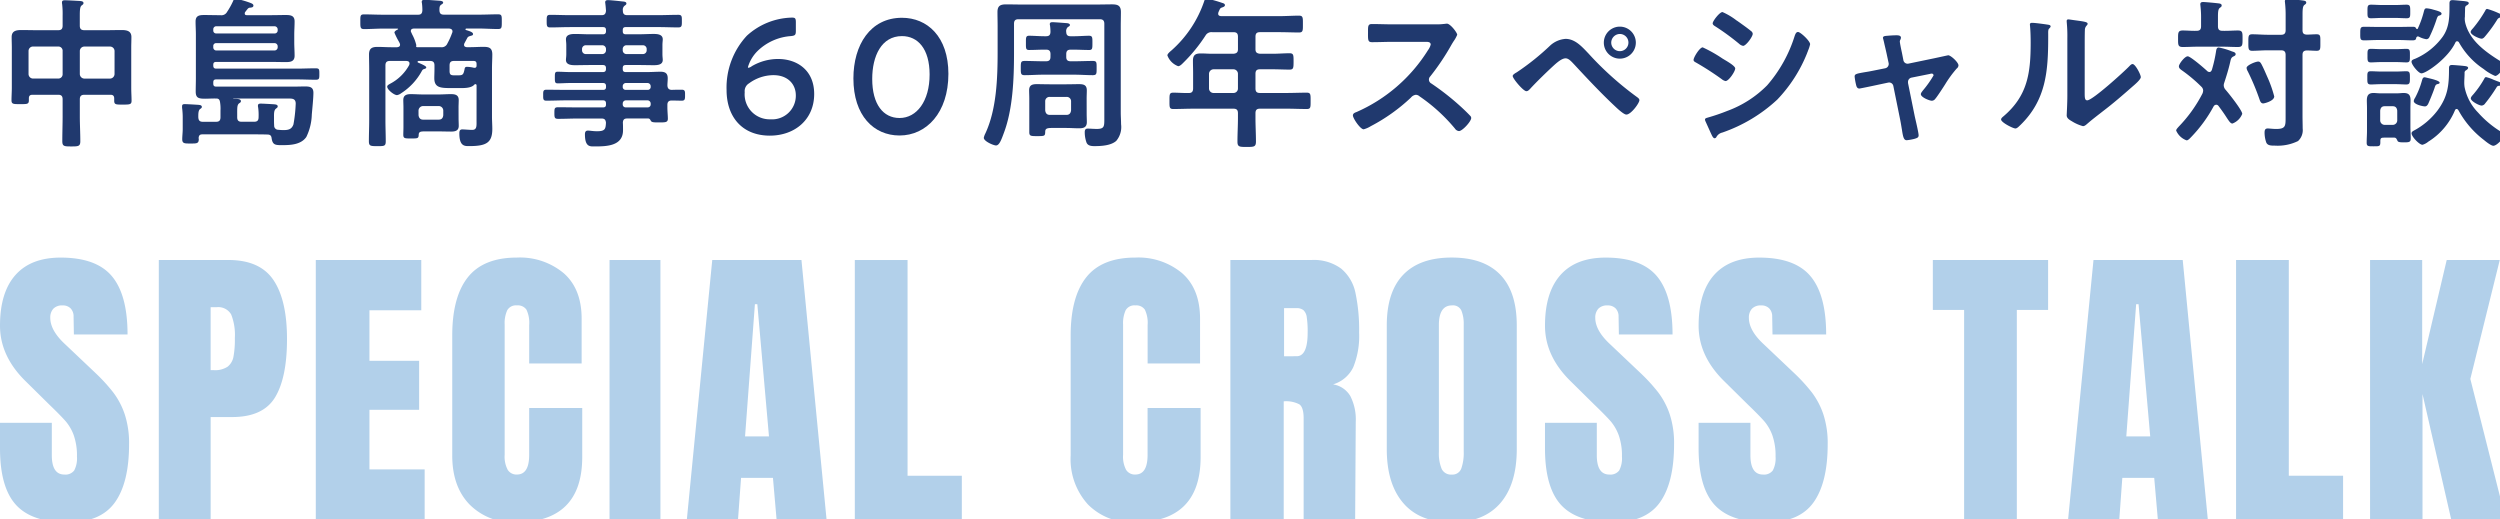 <svg xmlns="http://www.w3.org/2000/svg" xmlns:xlink="http://www.w3.org/1999/xlink" width="414" height="86" viewBox="0 0 414 86"><defs><clipPath id="a"><rect width="414" height="86" transform="translate(0 0.252)" fill="none"/></clipPath></defs><g transform="translate(0 -0.252)" clip-path="url(#a)"><path d="M2.638,61.275Q0,58.37,0,51.905V47.694H8.58v5.363q0,3.206,2.082,3.207a1.818,1.818,0,0,0,1.625-.675,4.257,4.257,0,0,0,.458-2.281,10.215,10.215,0,0,0-.509-3.483,7.658,7.658,0,0,0-1.293-2.306q-.789-.924-2.82-2.88L4.366,40.93Q0,36.72,0,31.61q0-5.51,2.563-8.393t7.489-2.88q5.891,0,8.479,3.083t2.591,9.644H12.235l-.051-2.956a1.862,1.862,0,0,0-.483-1.352,1.779,1.779,0,0,0-1.345-.5,1.983,1.983,0,0,0-1.524.549,2.141,2.141,0,0,0-.507,1.5q0,2.1,2.437,4.359l5.078,4.811a28.852,28.852,0,0,1,2.946,3.232,12.692,12.692,0,0,1,1.879,3.608,15.343,15.343,0,0,1,.71,4.935q0,6.364-2.362,9.646T11.22,64.183q-5.942,0-8.582-2.907" transform="translate(0 22.573)" fill="#b2d0ea"/><path d="M12.3,20.526H23.83q5.227,0,7.464,3.334t2.234,9.746q0,6.415-1.982,9.672t-7.109,3.256H20.884V63.57H12.3Zm9.088,18.24A3.746,3.746,0,0,0,23.7,38.19a2.723,2.723,0,0,0,.964-1.654,15.663,15.663,0,0,0,.229-3.083,9.207,9.207,0,0,0-.609-3.908,2.465,2.465,0,0,0-2.437-1.2h-.964V38.766Z" transform="translate(13.999 22.782)" fill="#b2d0ea"/><path d="M24.461,63.569V20.527H41.928v8.317H33.346v8.368h8.227v8.117H33.346V55.2h9.142v8.368Z" transform="translate(27.835 22.784)" fill="#b2d0ea"/><path d="M37.9,61.226q-2.87-2.959-2.869-8.119V33.265q0-6.415,2.589-9.672t8.124-3.258a11.3,11.3,0,0,1,7.769,2.606q2.944,2.608,2.946,7.518v7.416H47.773V31.51a5.03,5.03,0,0,0-.458-2.555,1.728,1.728,0,0,0-1.574-.7,1.653,1.653,0,0,0-1.6.8,5.08,5.08,0,0,0-.43,2.355V53.006a4.642,4.642,0,0,0,.507,2.481,1.7,1.7,0,0,0,1.522.776q2.033,0,2.031-3.258V45.241h8.785v8.117q0,10.824-11.019,10.824A10.154,10.154,0,0,1,37.9,61.226" transform="translate(39.861 22.571)" fill="#b2d0ea"/><rect width="8.428" height="43.042" transform="translate(100.939 43.31)" fill="#b2d0ea"/><path d="M53.2,63.571l4.214-43.044H72.186l4.163,43.044H68.073l-.607-6.965H62.183l-.507,6.965Zm9.646-13.83h3.962l-1.931-21.9h-.4Z" transform="translate(60.535 22.783)" fill="#b2d0ea"/><path d="M66.212,63.569V20.527h8.734V56.252h8.988v7.317Z" transform="translate(75.345 22.784)" fill="#b2d0ea"/><path d="M85.8,61.226a11.174,11.174,0,0,1-2.869-8.119V33.265q0-6.415,2.591-9.672t8.122-3.258a11.3,11.3,0,0,1,7.771,2.606q2.941,2.608,2.944,7.518v7.416H95.676V31.51a5.025,5.025,0,0,0-.46-2.555,1.728,1.728,0,0,0-1.574-.7,1.653,1.653,0,0,0-1.6.8,5.111,5.111,0,0,0-.428,2.355V53.006a4.644,4.644,0,0,0,.5,2.481,1.7,1.7,0,0,0,1.522.776q2.036,0,2.033-3.258V45.241h8.783v8.117q0,10.824-11.019,10.824A10.154,10.154,0,0,1,85.8,61.226" transform="translate(94.37 22.571)" fill="#b2d0ea"/><path d="M95.3,20.527h13.4a7.648,7.648,0,0,1,4.951,1.428,7.077,7.077,0,0,1,2.36,4.007,29.467,29.467,0,0,1,.609,6.589,13.751,13.751,0,0,1-.964,5.714,5.4,5.4,0,0,1-3.352,2.857,4.044,4.044,0,0,1,2.869,1.954,8.486,8.486,0,0,1,.889,4.209l-.1,16.286h-8.53V46.734q0-1.8-.71-2.306a4.788,4.788,0,0,0-2.589-.5V63.571H95.3Zm10.968,15.934q1.828,0,1.828-3.91A15.857,15.857,0,0,0,107.948,30a1.887,1.887,0,0,0-.56-1.177,1.806,1.806,0,0,0-1.165-.327h-2.033v7.967Z" transform="translate(108.451 22.783)" fill="#b2d0ea"/><path d="M110.158,61q-2.745-3.181-2.741-8.946V31.563q0-5.564,2.741-8.4t8.022-2.831q5.282,0,8.022,2.831t2.741,8.4V52.054q0,5.814-2.741,8.969t-8.022,3.161q-5.285,0-8.022-3.184m9.6-5.737a7.8,7.8,0,0,0,.4-2.806V31.411a5.867,5.867,0,0,0-.378-2.281,1.521,1.521,0,0,0-1.55-.876q-2.184,0-2.185,3.256v21a6.733,6.733,0,0,0,.455,2.806,1.7,1.7,0,0,0,1.678.954,1.55,1.55,0,0,0,1.576-1" transform="translate(122.234 22.571)" fill="#b2d0ea"/><path d="M122.309,61.275q-2.639-2.905-2.638-9.37V47.694h8.58v5.363q0,3.206,2.082,3.207a1.818,1.818,0,0,0,1.625-.675,4.257,4.257,0,0,0,.458-2.281,10.215,10.215,0,0,0-.509-3.483,7.659,7.659,0,0,0-1.293-2.306q-.789-.924-2.82-2.88l-3.756-3.709q-4.368-4.209-4.366-9.319,0-5.51,2.563-8.393t7.489-2.88q5.891,0,8.479,3.083t2.591,9.644h-8.887l-.051-2.956a1.862,1.862,0,0,0-.483-1.352,1.779,1.779,0,0,0-1.345-.5,1.983,1.983,0,0,0-1.524.549,2.141,2.141,0,0,0-.507,1.5q0,2.1,2.437,4.359l5.078,4.811a28.849,28.849,0,0,1,2.946,3.232,12.692,12.692,0,0,1,1.879,3.608,15.343,15.343,0,0,1,.71,4.935q0,6.364-2.362,9.646t-7.793,3.283q-5.942,0-8.582-2.907" transform="translate(136.179 22.573)" fill="#b2d0ea"/><path d="M134.208,61.275q-2.639-2.905-2.638-9.37V47.694h8.58v5.363q0,3.206,2.082,3.207a1.818,1.818,0,0,0,1.625-.675,4.257,4.257,0,0,0,.458-2.281,10.215,10.215,0,0,0-.509-3.483,7.659,7.659,0,0,0-1.293-2.306q-.789-.924-2.82-2.88l-3.756-3.709q-4.368-4.209-4.366-9.319,0-5.51,2.563-8.393t7.489-2.88q5.891,0,8.479,3.083t2.591,9.644h-8.887l-.051-2.956a1.862,1.862,0,0,0-.483-1.352,1.779,1.779,0,0,0-1.345-.5,1.983,1.983,0,0,0-1.524.549,2.141,2.141,0,0,0-.507,1.5q0,2.1,2.437,4.359l5.078,4.811a28.852,28.852,0,0,1,2.946,3.232,12.691,12.691,0,0,1,1.879,3.608,15.342,15.342,0,0,1,.71,4.935q0,6.364-2.362,9.646t-7.793,3.283q-5.942,0-8.582-2.907" transform="translate(149.719 22.573)" fill="#b2d0ea"/><path d="M154.893,63.569V28.794h-5.18V20.527H168.8v8.267h-5.178V63.569Z" transform="translate(170.365 22.784)" fill="#b2d0ea"/><path d="M160.186,63.571,164.4,20.527h14.775l4.163,43.044h-8.276l-.607-6.965h-5.283l-.507,6.965Zm9.646-13.83h3.962l-1.931-21.9h-.4Z" transform="translate(182.283 22.783)" fill="#b2d0ea"/><path d="M173.2,63.569V20.527h8.734V56.252h8.988v7.317Z" transform="translate(197.093 22.784)" fill="#b2d0ea"/><path d="M183.579,63.569V20.527h8.631V37.765l4.062-17.238h8.785l-4.872,19.692,5.888,23.35h-9.037l-4.772-20.846V63.569Z" transform="translate(208.903 22.784)" fill="#b2d0ea"/><path d="M12.949,15.79c-.5,0-.744.217-.744.76v2.787c0,1.382.081,2.764.081,4.144,0,.84-.323.865-1.492.865-1.2,0-1.49-.025-1.49-.892,0-1.352.053-2.734.053-4.116V16.55c0-.542-.214-.76-.718-.76H4.378c-.479,0-.611.217-.611.625v.3c0,.65-.321.622-1.439.622-1.065,0-1.437.027-1.437-.622,0-.677.053-1.382.053-2.085V7.967c0-.57-.028-1.137-.028-1.734,0-1.055.8-1.163,1.653-1.163.8,0,1.623.025,2.422.025H8.639c.5,0,.718-.215.718-.757V2.686A14.2,14.2,0,0,0,9.276.763.866.866,0,0,1,9.25.493c0-.325.239-.352.5-.352.5,0,1.811.082,2.369.11.242.025.693.025.693.352,0,.188-.133.268-.319.405-.267.215-.293.84-.293,1.677V4.338c0,.542.239.757.744.757h3.726c.8,0,1.6-.025,2.4-.025.853,0,1.678.108,1.678,1.163,0,.6-.028,1.165-.028,1.734V14.68c0,.7.053,1.409.053,2.112,0,.622-.346.622-1.439.622s-1.435.027-1.435-.622v-.378c0-.435-.188-.625-.616-.625ZM9.357,8.562A.7.7,0,0,0,8.639,7.8H4.459a.735.735,0,0,0-.746.757v3.791a.752.752,0,0,0,.746.757h4.18a.713.713,0,0,0,.718-.757Zm8.6,0a.749.749,0,0,0-.746-.757H12.949a.75.75,0,0,0-.744.757v3.791a.768.768,0,0,0,.744.757h4.259a.767.767,0,0,0,.746-.757Z" transform="translate(1.014 0.157)" fill="#20396e"/><path d="M19.826,16.557c-.639-.027-1.278.025-1.918.025-1.092,0-1.546-.135-1.546-1.19,0-.732.028-1.435.028-2.167V6c0-.73-.051-1.462-.051-2.194,0-1,.639-1.082,1.462-1.082.8,0,1.6.027,2.394.027h.267a1.05,1.05,0,0,0,1.092-.542,12.5,12.5,0,0,0,.983-1.76c.135-.3.135-.433.4-.433a15.585,15.585,0,0,1,2.42.677c.186.08.56.19.56.46,0,.3-.293.325-.5.35a.54.54,0,0,0-.481.245c-.133.135-.239.325-.372.46a.471.471,0,0,0-.081.272c0,.215.162.27.346.27h4.047c.8,0,1.6-.027,2.394-.027s1.467.082,1.467,1.057c0,.73-.056,1.49-.056,2.22V7.242c0,.732.056,1.49.056,2.22,0,.975-.695,1.057-1.467,1.057-.8,0-1.595-.027-2.394-.027H19.771c-.372,0-.5.135-.5.487v.108c0,.352.133.515.5.515H33.135c1.013,0,2.025-.053,3.062-.053.639,0,.639.162.639.947,0,.73,0,.947-.611.947-1.039,0-2.076-.055-3.089-.055H19.771c-.372,0-.5.135-.5.515v.162c0,.38.133.515.5.515H32.658c.611,0,1.2-.027,1.807-.027.8,0,1.388.108,1.388,1.057,0,.865-.188,2.68-.267,3.6a9.028,9.028,0,0,1-.906,3.709c-.9,1.3-2.66,1.355-4.071,1.355-1.092,0-1.518-.055-1.68-1.165-.051-.46-.291-.595-.716-.595-.853-.027-1.678-.027-2.529-.027H17.455c-.425,0-.584.19-.611.622,0,.055.028.108.028.162,0,.757-.374.732-1.385.732-.93,0-1.355.025-1.355-.7,0-.542.079-1.11.079-1.679v-1.84a12.364,12.364,0,0,0-.107-1.707v-.243c0-.325.212-.352.453-.352.425,0,1.7.08,2.181.11.214.025.639.025.639.35,0,.162-.133.245-.293.352-.319.243-.293.92-.293,1.355.026.54.239.757.746.757h2.183c.532,0,.744-.217.744-.757V18.559a6.468,6.468,0,0,0-.079-1.435c-.053-.325-.188-.568-.558-.568m9.61-10.777a.493.493,0,0,0,.5-.513V5.1a.529.529,0,0,0-.5-.515H19.771a.494.494,0,0,0-.5.515v.162a.466.466,0,0,0,.5.513Zm-9.666,1.6a.465.465,0,0,0-.5.513v.19a.5.5,0,0,0,.5.515h9.666a.53.53,0,0,0,.5-.515v-.19a.527.527,0,0,0-.5-.513ZM26.028,20.4c.532,0,.746-.217.746-.757a8.793,8.793,0,0,0-.079-1.652.737.737,0,0,1-.028-.245c0-.325.239-.35.477-.35.374,0,1.732.08,2.157.108.214.027.639.027.639.35,0,.19-.133.245-.293.38-.346.272-.319.84-.319,1.464v.378c0,.3,0,.595.026.92a.67.67,0,0,0,.693.732,7.784,7.784,0,0,0,.825.053c.8,0,1.383-.108,1.676-.947a24.161,24.161,0,0,0,.374-3.437c0-.76-.479-.84-1.039-.84H22.621c-.026,0-.053,0-.026.053h.267c.477,0,.983.027.983.38,0,.19-.133.245-.321.38-.319.27-.293.785-.293,1.895v.38c0,.54.214.757.746.757Z" transform="translate(16.048 0.015)" fill="#20396e"/><path d="M47.158,14.29c0-.11-.053-.217-.186-.217a.229.229,0,0,0-.184.082c-.534.622-1.839.568-2.583.568H43.166c-1.916,0-3.008,0-3.008-1.65,0-.462.028-.949.028-1.437v-.65c0-.542-.214-.757-.748-.757h-1.89c-.079.027-.158.055-.158.135a.126.126,0,0,0,.079.135c.239.11,1.358.542,1.358.785,0,.165-.186.245-.319.272-.239.08-.293.108-.451.405a10.078,10.078,0,0,1-3.408,3.629,1.5,1.5,0,0,1-.667.3c-.479,0-1.623-.892-1.623-1.407,0-.217.265-.352.5-.487a7.59,7.59,0,0,0,3.143-3.087.912.912,0,0,0,.051-.243c0-.327-.214-.407-.5-.435H32.81c-.532,0-.744.215-.744.757v9.1c0,1.137.051,2.3.051,3.439,0,.812-.237.812-1.383.812-1.172,0-1.409-.027-1.409-.84,0-1.137.051-2.274.051-3.412v-8.61c0-.757-.028-1.542-.028-2.3,0-1.028.481-1.272,1.411-1.272.746,0,1.518.055,2.264.055h.986c.079-.027.479-.027.479-.407a.678.678,0,0,0-.053-.243,3.812,3.812,0,0,0-.212-.405,11.977,11.977,0,0,1-.667-1.355c0-.27.372-.433.558-.542a.056.056,0,0,0,.053-.055c0-.053-.053-.053-.079-.08h-2.4c-1.065,0-2.1.08-3.141.08-.639,0-.639-.268-.639-1.217s-.026-1.217.614-1.217c1.065,0,2.1.055,3.166.055h5.777c.507,0,.691-.217.718-.732A9.327,9.327,0,0,0,38.108.643.58.58,0,0,1,38.08.426c0-.3.293-.323.507-.323.425,0,2.076.135,2.529.162.186.025.507.08.507.3,0,.162-.135.215-.321.35-.293.19-.293.487-.293.949.028.515.242.7.746.7h5.8c1.065,0,2.1-.055,3.166-.055.639,0,.614.27.614,1.217,0,1,0,1.217-.637,1.217-1.041,0-2.106-.08-3.143-.08h-2.1c-.081.027-.135.055-.135.135,0,.055.053.082.079.11.614.188,1.174.352,1.174.675,0,.217-.214.245-.425.3-.242.08-.4.108-.534.352l-.479.892a.63.63,0,0,0-.051.245c0,.27.212.35.451.378h.5c.772,0,1.546-.055,2.29-.055.96,0,1.439.217,1.439,1.272,0,.76-.053,1.517-.053,2.277v8.041c0,.65.053,1.327.053,2,0,2.274-.986,2.844-3.78,2.844-.718,0-1.678.108-1.678-2.085,0-.38.053-.677.479-.677.374,0,1.172.08,1.65.08.8,0,.718-.7.718-1.515Zm-2.98,5.469c0,.405.028.812.028,1.22,0,.81-.588.947-1.251.947-.695,0-1.36-.027-2.05-.027H38.561c-.614,0-.986.027-.986.568-.028.6-.158.6-1.3.6-.983,0-1.251,0-1.251-.622,0-.407.026-.812.026-1.247V17.917c0-.405-.026-.81-.026-1.217,0-.812.558-.975,1.251-.975.665,0,1.358.055,2.05.055H40.9c.663,0,1.33-.055,2.023-.055s1.278.135,1.278.975c0,.407-.028.812-.028,1.217ZM43.166,5.327c0-.325-.267-.433-.534-.46H36.725c-.242.027-.453.11-.453.407a.428.428,0,0,0,.081.243c.024.082.079.162.13.3A7.352,7.352,0,0,1,37.176,7.6v.082a.251.251,0,0,0-.026.135c0,.08.053.108.133.135h3.968a1,1,0,0,0,1.065-.595,11.845,11.845,0,0,0,.8-1.787.451.451,0,0,0,.053-.245M37.548,19.219c.056.458.3.73.746.73H40.9c.477,0,.691-.272.744-.73v-.76A.75.75,0,0,0,40.9,17.7h-2.61a.77.77,0,0,0-.746.757Zm9.291-7.853c.214,0,.319-.135.319-.352v-.27c0-.352-.133-.515-.5-.515H43.431c-.532,0-.744.215-.744.757v.895c0,.595.186.73.744.73h.691c.748,0,.853-.108,1.041-.975.051-.3.107-.433.425-.433a5.476,5.476,0,0,1,1.144.162Z" transform="translate(31.762 0.115)" fill="#20396e"/><path d="M63.339,14.993c.586-.027,1.144-.027,1.7-.027s.532.325.532.892c0,.622,0,.922-.532.922-.56,0-1.118-.027-1.676-.027-.507,0-.718.243-.718.73v.352c0,.7.079,1.407.079,1.922,0,.65-.428.622-1.546.622-.8,0-1.172,0-1.3-.323-.109-.19-.188-.327-.428-.327H55.991c-.5,0-.693.19-.718.7.026.27.026.975.026,1.245,0,2.627-2.741,2.682-4.684,2.682-.744,0-1.623.135-1.623-2,0-.378.107-.622.5-.622.346,0,.853.108,1.49.108,1.332,0,1.439-.352,1.492-1.407-.053-.515-.242-.7-.746-.7H47.82c-1.065,0-2.157.055-3.248.055-.614,0-.639-.215-.639-.975s.026-.947.639-.947c1.09,0,2.183.027,3.248.027h4.152c.346,0,.507-.135.507-.487V17.24c0-.352-.16-.515-.507-.515H45.984c-1.12,0-2.264.055-3.408.055-.532,0-.5-.352-.5-.922s-.028-.892.532-.892c1.116,0,2.26.027,3.38.027h5.988c.346,0,.507-.135.507-.487v-.135c0-.352-.16-.515-.507-.515H46.488c-.665,0-1.33.055-2,.055-.479,0-.479-.245-.479-.975,0-.7,0-.949.453-.949.665,0,1.358.055,2.022.055h5.484c.346,0,.507-.162.507-.515v-.135c0-.352-.16-.515-.507-.515H49.761c-.8,0-1.595.027-2.395.027-.611,0-1.518-.055-1.518-.867,0-.27.056-.515.056-.975V7.6c0-.46-.056-.7-.056-.975,0-.84.906-.892,1.518-.892.8,0,1.6.053,2.395.053h2.211c.346,0,.507-.16.507-.513V5.11c0-.38-.16-.515-.507-.515h-5.43c-1.09,0-2.183.055-3.3.055-.586,0-.586-.3-.586-1.057s0-1.028.586-1.028c1.092,0,2.211.053,3.3.053h5.191c.5,0,.693-.19.746-.73-.028-.38-.053-.76-.107-1.137,0-.082-.028-.19-.028-.245,0-.325.214-.378.481-.378.344,0,1.89.16,2.315.215.267.027.718.027.718.352,0,.162-.135.245-.321.38a.854.854,0,0,0-.265.785c0,.54.214.757.718.757h5.165c1.118,0,2.211-.053,3.3-.053.614,0,.588.3.588,1.028s.026,1.057-.588,1.057c-1.088,0-2.208-.055-3.3-.055h-5.4c-.344,0-.5.135-.5.515v.162c0,.352.133.513.5.513h2.211c.8,0,1.595-.053,2.394-.053.611,0,1.518.053,1.518.892,0,.272-.053.515-.053.975V9.062c0,.46.053.7.053.975,0,.812-.879.867-1.49.867-.8,0-1.6-.027-2.422-.027H55.752c-.344,0-.5.135-.5.515v.135c0,.352.133.515.5.515h3.594c.72,0,1.439-.055,2.155-.055.774,0,1.2.245,1.2,1.084,0,.405-.051.81-.051,1.19.024.487.237.7.691.732M49.15,7.6a.622.622,0,0,0-.639.65v.165a.62.62,0,0,0,.639.648h2.69a.619.619,0,0,0,.639-.648V8.25a.621.621,0,0,0-.639-.65Zm6.1.814a.618.618,0,0,0,.637.648h2.69a.62.62,0,0,0,.639-.648V8.25a.622.622,0,0,0-.639-.65h-2.69a.62.62,0,0,0-.637.65Zm0,6.064a.478.478,0,0,0,.5.515h3.62a.481.481,0,0,0,.509-.515v-.108a.528.528,0,0,0-.509-.515h-3.62a.524.524,0,0,0-.5.515Zm.5,2.247a.527.527,0,0,0-.5.515v.135a.478.478,0,0,0,.5.515h3.62a.481.481,0,0,0,.509-.515V17.24a.531.531,0,0,0-.509-.515Z" transform="translate(47.874 0.144)" fill="#20396e"/><path d="M60.509,9.517A8.607,8.607,0,0,1,64.8,8.352c3.139,0,5.988,1.84,5.988,5.794,0,4.251-3.222,6.9-7.35,6.9-4.547,0-7.158-3.085-7.158-7.553a12.613,12.613,0,0,1,3.354-8.988A11.418,11.418,0,0,1,67.113,1.5c.53,0,.639.135.639.76V3.668c0,.7-.109.812-.8.892A8.791,8.791,0,0,0,61.362,7.08,6.23,6.23,0,0,0,59.816,9.7a.1.1,0,0,0,.111.11,1.44,1.44,0,0,0,.582-.3M60,12.386a1.5,1.5,0,0,0-.716,1.462,4.139,4.139,0,0,0,4.282,4.494,3.918,3.918,0,0,0,4.182-3.952c0-1.9-1.36-3.359-3.7-3.359A6.86,6.86,0,0,0,60,12.386" transform="translate(64.041 1.667)" fill="#20396e"/><path d="M81.834,10.8c0,6.444-3.645,10.208-8.092,10.208-4.259,0-7.639-3.277-7.639-9.45,0-5.549,2.8-10.043,8.041-10.043,4.18,0,7.69,3.112,7.69,9.286m-12.616.84c0,4.224,1.836,6.471,4.524,6.471,2.85,0,4.979-2.789,4.979-7.2,0-4.251-1.943-6.363-4.577-6.363-3.382,0-4.926,3.275-4.926,7.093" transform="translate(75.221 1.682)" fill="#20396e"/><path d="M81.207,8.53c0,4.2-.186,9.258-1.676,13.212-.4,1.082-.746,2.085-1.306,2.085-.4,0-2.022-.677-2.022-1.272a2.691,2.691,0,0,1,.265-.73c1.864-4.009,2.025-9.18,2.025-13.567V4.116c0-.785-.026-1.6-.026-2.382,0-1.057.5-1.272,1.462-1.272.774,0,1.546.025,2.315.025H95.129c.744,0,1.518-.025,2.29-.025.958,0,1.49.188,1.49,1.272,0,.785-.026,1.57-.026,2.382V18.358c0,.65.053,1.3.053,1.95a3.559,3.559,0,0,1-.8,2.762c-.879.785-2.5.867-3.62.867-.507,0-1.092-.055-1.306-.6a5.063,5.063,0,0,1-.291-1.679c0-.378.079-.622.5-.622.346,0,1.039.055,1.49.055,1.2,0,1.253-.38,1.253-1.544V3.682c0-.54-.239-.757-.748-.757H81.953c-.532,0-.746.217-.746.757Zm6.042.19c0-.542-.212-.76-.744-.76h-.214c-.879,0-1.732.055-2.583.055-.558,0-.53-.27-.53-1.192,0-.84-.028-1.165.53-1.165.693,0,1.7.082,2.583.082H86.5c.507,0,.718-.19.744-.7a7.77,7.77,0,0,0-.079-1.11.513.513,0,0,1-.028-.215c0-.272.242-.3.453-.3.372,0,2.025.135,2.422.162.16.027.453.082.453.3,0,.162-.16.245-.319.327a.9.9,0,0,0-.293.838c.026.515.237.7.744.7h.479c.853,0,1.892-.082,2.555-.082.588,0,.56.325.56,1.192,0,.895,0,1.165-.532,1.165-.879,0-1.73-.055-2.583-.055H90.6c-.532,0-.744.217-.744.76v.433c0,.513.212.73.744.73h.614c1.009,0,2.022-.053,3.036-.053.663,0,.637.243.637,1.163s.026,1.192-.637,1.192c-1.013,0-2.027-.08-3.036-.08H86c-1.011,0-2.022.08-3.034.08-.639,0-.639-.27-.639-1.165,0-.975,0-1.19.665-1.19,1.013,0,2.022.053,3.008.053H86.5c.532,0,.744-.217.744-.73Zm5.99,9.908c0,.433.028.895.028,1.327,0,.865-.532,1.03-1.278,1.03-.693,0-1.411-.055-2.1-.055H87.437c-.96,0-1.065.217-1.065.7-.028.622-.109.65-1.278.65-1.09,0-1.358,0-1.358-.65V16.056c0-.46-.028-.92-.028-1.352,0-.867.507-1.03,1.253-1.03.718,0,1.437.025,2.129.025h2.794c.693,0,1.411-.025,2.1-.025.746,0,1.278.135,1.278,1.03,0,.433-.028.892-.028,1.352Zm-6.867-.622c.051.487.293.757.744.757H89.91c.453,0,.693-.27.746-.757v-1.49a.711.711,0,0,0-.746-.73H87.116a.709.709,0,0,0-.744.73Z" transform="translate(86.714 0.513)" fill="#20396e"/><path d="M105.01,8.393c0,.515.214.7.746.76h2.129c.93,0,1.834-.082,2.769-.082.665,0,.665.3.665,1.38,0,1.057-.028,1.327-.665,1.327-.934,0-1.839-.053-2.769-.053h-2.129c-.532,0-.746.217-.746.757v2.41c0,.542.214.757.746.757h4.389c1.12,0,2.238-.053,3.357-.053.665,0,.639.325.639,1.355,0,1.055.026,1.352-.639,1.352-1.118,0-2.236-.055-3.357-.055h-4.389c-.532,0-.746.217-.746.76v.757c0,1.327.079,2.627.079,3.927,0,.892-.346.892-1.546.892-1.167,0-1.516,0-1.516-.865,0-1.327.081-2.627.081-3.954v-.757c0-.542-.214-.76-.746-.76h-6.6c-1.116,0-2.236.055-3.354.055-.665,0-.639-.3-.639-1.327,0-1.082-.026-1.38.639-1.38.851,0,1.73.082,2.608.053.481,0,.667-.27.667-.757V12.32c0-.677-.028-1.327-.028-2,0-.949.4-1.22,1.306-1.22.637,0,1.276.055,1.916.055h3.487c.532-.055.746-.245.746-.76V6.336c0-.542-.214-.757-.746-.757H97.848a1.132,1.132,0,0,0-1.118.568,26.523,26.523,0,0,1-3.645,4.469c-.214.215-.56.595-.879.595a3.008,3.008,0,0,1-1.783-1.787c0-.27.477-.65.665-.812A19.048,19.048,0,0,0,96.544.38c.081-.245.16-.38.374-.38A23.794,23.794,0,0,1,99.5.732c.188.053.453.135.453.378,0,.19-.242.3-.4.352-.425.135-.4.217-.665.785a.945.945,0,0,0-.053.272c0,.3.214.378.479.405h9.664c1.09,0,2.155-.08,3.248-.08.667,0,.639.352.639,1.407,0,1.03.028,1.38-.639,1.38-1.092,0-2.157-.053-3.248-.053h-3.22c-.532,0-.746.215-.746.757Zm-6.948,3.332a.767.767,0,0,0-.746.757v2.41a.749.749,0,0,0,.746.757h3.3a.735.735,0,0,0,.746-.757v-2.41a.752.752,0,0,0-.746-.757Z" transform="translate(102.896 0.001)" fill="#20396e"/><path d="M118.636,2.084a7.223,7.223,0,0,0,1.144-.053c.158,0,.425-.055.586-.055.558,0,1.7,1.49,1.7,1.84a5.167,5.167,0,0,1-.584,1.057c-.16.243-.319.515-.425.7a39.185,39.185,0,0,1-3.461,5.146.738.738,0,0,0-.214.513.727.727,0,0,0,.4.652,42.474,42.474,0,0,1,4.5,3.492c.639.568,1.3,1.192,1.918,1.84a.53.53,0,0,1,.186.38c0,.57-1.464,2.167-2.025,2.167a.885.885,0,0,1-.663-.405A28.49,28.49,0,0,0,115.814,14a.928.928,0,0,0-.611-.243,1.262,1.262,0,0,0-.8.46,29.659,29.659,0,0,1-6.655,4.739,4.434,4.434,0,0,1-1.172.515c-.558,0-1.783-1.815-1.783-2.3,0-.325.319-.46.558-.542a26.52,26.52,0,0,0,11.874-10.26,2.7,2.7,0,0,0,.451-.922c0-.405-.372-.46-.772-.46h-5.509c-1.146,0-2.29.055-3.434.055-.72,0-.667-.405-.667-1.652,0-.947-.026-1.352.639-1.352,1.144,0,2.288.053,3.461.053Z" transform="translate(119.248 2.194)" fill="#20396e"/><path d="M129.656,6.608a52.994,52.994,0,0,0,8.066,7.256c.186.135.428.3.428.542,0,.487-1.388,2.382-2.157,2.382-.425,0-1.439-.947-1.811-1.3-2.4-2.247-4.659-4.657-6.893-7.066-.348-.352-.827-.947-1.36-.947-.667,0-1.544.812-2.022,1.245-1.09,1-2.876,2.734-3.859,3.817-.16.162-.346.38-.614.38-.507,0-2.264-2.085-2.264-2.517,0-.245.507-.515.693-.622A41.345,41.345,0,0,0,123.4,5.336a4.211,4.211,0,0,1,2.529-1.082c1.571,0,2.715,1.3,3.726,2.355m7.906-1.732a2.648,2.648,0,1,1-5.3,0,2.648,2.648,0,1,1,5.3,0m-4.073,0a1.424,1.424,0,1,0,1.439-1.435,1.444,1.444,0,0,0-1.439,1.435" transform="translate(133.333 2.436)" fill="#20396e"/><path d="M132.7,6.914A22.922,22.922,0,0,1,136,8.783c.718.433,2.078,1.19,2.078,1.625,0,.485-1.065,2.085-1.6,2.085a1.459,1.459,0,0,1-.611-.3,46.908,46.908,0,0,0-4.231-2.737c-.188-.108-.455-.215-.455-.46,0-.433,1.013-2.085,1.52-2.085m.874,11.617a31.88,31.88,0,0,0,3.171-1.084,17.924,17.924,0,0,0,6.626-4.251,22.788,22.788,0,0,0,4.554-8.176c.109-.272.216-.65.558-.65.4,0,2,1.49,2,2.032a5.912,5.912,0,0,1-.346,1.055c-.051.188-.133.325-.16.433a23.937,23.937,0,0,1-4.922,7.663,25.638,25.638,0,0,1-9.105,5.469,1.488,1.488,0,0,0-1.013.785.353.353,0,0,1-.267.162c-.291,0-.5-.595-.663-.92l-.881-1.95a.729.729,0,0,1-.051-.245c0-.215.346-.27.5-.323m5.112-15.814c.56.405,1.52,1.082,2,1.49a.628.628,0,0,1,.291.46c0,.487-1.116,2-1.595,2a1.35,1.35,0,0,1-.667-.352A40.076,40.076,0,0,0,134.8,3.449c-.186-.11-.453-.272-.453-.515,0-.38,1.144-1.869,1.623-1.869a10.975,10.975,0,0,1,2.318,1.382c.184.108.319.217.4.27" transform="translate(149.273 1.183)" fill="#20396e"/><path d="M148.689,8.357a.73.73,0,0,0,.584-.922l-.267-1.245c-.023-.135-.237-1.082-.425-1.867-.1-.515-.237-.947-.237-1,0-.243.237-.3.425-.325.532-.053,1.278-.108,1.811-.108.293,0,.744.025.744.405a1,1,0,0,1-.079.3.67.67,0,0,0-.107.3c0,.272.267,1.517.346,1.869l.239,1.217a.708.708,0,0,0,.851.6l4.312-.895c.267-.053,2.238-.487,2.264-.487.425,0,1.7,1.165,1.7,1.679a.687.687,0,0,1-.291.515,18.9,18.9,0,0,0-1.918,2.625c-.291.462-1.358,2.112-1.648,2.41a.7.7,0,0,1-.56.3c-.374,0-1.811-.57-1.811-1.084,0-.215.214-.433.321-.595a17.179,17.179,0,0,0,1.783-2.517.3.3,0,0,0-.293-.3.928.928,0,0,0-.293.053L153.08,9.9a.723.723,0,0,0-.586.7v.19l1.118,5.524c.133.595.639,2.707.639,3.14,0,.352-.214.435-.639.57a8.253,8.253,0,0,1-1.33.243c-.481,0-.611-.515-.8-1.787-.079-.433-.16-1-.293-1.65l-1.12-5.524a.713.713,0,0,0-.716-.6c-.053,0-.16.027-.186.027l-1.918.407c-.346.08-2.69.568-2.794.568-.293,0-.4-.162-.507-.405a10.307,10.307,0,0,1-.293-1.572c0-.433.267-.487,1.839-.757.372-.053.8-.135,1.33-.243Z" transform="translate(163.472 3.206)" fill="#20396e"/><path d="M162.534,2.482c.319.055.665.055.665.325,0,.135-.16.27-.265.38-.16.16-.133.622-.133.865v.6c0,5.6-.374,10.37-4.605,14.484-.214.19-.532.568-.825.568-.4,0-2.371-1-2.371-1.487,0-.19.214-.38.348-.487,4.045-3.412,4.55-7.2,4.55-12.237,0-.814-.026-1.9-.1-2.682,0-.082-.028-.215-.028-.3,0-.245.16-.3.346-.3.5,0,1.862.19,2.422.27M168.843,13.8c0,.84.028,1.245.425,1.245.879,0,6.123-4.764,6.974-5.659.133-.135.321-.35.535-.35.451,0,1.358,1.732,1.358,2.165,0,.405-1.041,1.272-1.385,1.57-1.6,1.409-3.194,2.789-4.87,4.062-.721.57-1.864,1.435-2.5,2-.239.19-.5.487-.825.487a6.86,6.86,0,0,1-1.837-.812c-.372-.217-.853-.487-.853-.975,0-.19.107-1.95.107-3.249V4.811a23.846,23.846,0,0,0-.107-2.762V1.914a.242.242,0,0,1,.267-.272c.16,0,.825.11,1.039.135,1.383.19,2.157.272,2.157.57,0,.19-.109.245-.214.378a1.06,1.06,0,0,0-.239.7c-.028.622-.028,1.977-.028,2.654Z" transform="translate(176.381 1.823)" fill="#20396e"/><path d="M176.439,14.346a1.126,1.126,0,0,0,.293.7c.507.57,2.769,3.412,2.769,4.007a2.8,2.8,0,0,1-1.623,1.6c-.293,0-.507-.3-.986-1.03-.291-.46-.718-1.082-1.33-1.895a.464.464,0,0,0-.374-.19.529.529,0,0,0-.425.27,23.019,23.019,0,0,1-3.7,5.064c-.186.19-.509.568-.774.568a2.963,2.963,0,0,1-1.73-1.625c0-.215.293-.487.425-.65a22.881,22.881,0,0,0,3.94-5.5,1.439,1.439,0,0,0,.107-.487.923.923,0,0,0-.293-.622,24.892,24.892,0,0,0-3.3-2.762c-.214-.162-.425-.323-.425-.622,0-.378.958-1.652,1.462-1.652.453,0,2.8,2.032,3.25,2.464a.552.552,0,0,0,.346.135c.214,0,.316-.162.4-.35a22.407,22.407,0,0,0,.716-3.224c.053-.243.135-.487.428-.487a11.7,11.7,0,0,1,2.181.65c.267.082.614.165.614.462,0,.215-.212.3-.372.378-.4.19-.428.487-.534.947-.265,1.165-.611,2.274-.984,3.412a1.248,1.248,0,0,0-.081.433m-.958-9.8c0,.542.214.757.746.757.879.027,1.783-.053,2.555-.053.8,0,.772.38.772,1.38,0,1.057,0,1.355-.8,1.355-.851,0-1.7-.055-2.529-.055h-4.019c-.851,0-1.7.055-2.555.055-.8,0-.774-.38-.774-1.355s-.026-1.38.774-1.38c.772,0,1.518.08,2.29.053.53,0,.744-.215.744-.757v-1.3a16.854,16.854,0,0,0-.1-2.03c0-.082-.028-.217-.028-.3,0-.325.214-.38.479-.38.372,0,2.05.162,2.476.217.214.025.584.053.584.352,0,.188-.1.243-.316.405-.267.215-.3.677-.3,1.57Zm7.481,12.78c-.346,0-.479-.325-.584-.622a38.476,38.476,0,0,0-1.971-4.711,1.314,1.314,0,0,1-.186-.542c0-.458,1.518-1.055,1.916-1.055.293,0,.4.19.532.407.372.7.665,1.407.986,2.137A19.7,19.7,0,0,1,184.8,16.16c0,.76-1.625,1.165-1.839,1.165m6.523-12.13c0,.515.186.7.691.732.481,0,1.172-.055,1.625-.055.691,0,.639.325.639,1.382,0,.973.051,1.352-.611,1.352-.428,0-1.144-.055-1.653-.055-.5.027-.691.245-.691.732V19.492c0,.65.026,1.327.026,1.975a2.446,2.446,0,0,1-.772,2.087,7.676,7.676,0,0,1-3.833.757c-.611,0-1.169,0-1.411-.487A4.866,4.866,0,0,1,183.2,22.2c0-.405.051-.732.532-.732.237,0,.823.082,1.411.082,1.595,0,1.541-.54,1.541-2.085V9.284c0-.515-.212-.757-.744-.757H183.76c-.9,0-1.89.08-2.606.08-.667,0-.639-.38-.639-1.382s-.028-1.352.639-1.352c.851,0,1.73.08,2.606.08h2.185c.532,0,.744-.243.744-.757V2.785a17.792,17.792,0,0,0-.1-2.085c0-.08-.028-.19-.028-.27,0-.327.212-.38.479-.38.346,0,1.837.135,2.236.19.372.053.825.053.825.38,0,.188-.107.243-.319.405-.267.215-.293.785-.293,1.625Z" transform="translate(191.813 0.057)" fill="#20396e"/><path d="M192.378,6.14c-.162,0-.242.108-.295.243-.028.27-.133.407-.611.407-.718,0-1.465-.055-2.211-.055h-3.566c-.746,0-1.492.055-2.236.055-.665,0-.639-.272-.639-1.137,0-.84,0-1.112.639-1.112.744,0,1.49.027,2.236.027h3.566c.746,0,1.492-.027,2.236-.027.214,0,.453,0,.558.245a.222.222,0,0,0,.16.135c.028,0,.079.027.135-.082A15.691,15.691,0,0,0,193.359,2c.083-.27.107-.515.453-.515A5.114,5.114,0,0,1,194.9,1.7c.8.217,1.385.38,1.385.677,0,.215-.293.3-.453.325-.214.08-.293.352-.453.84a22.421,22.421,0,0,1-1.118,2.732.567.567,0,0,1-.507.327,3.85,3.85,0,0,1-1.251-.435c-.051,0-.079-.025-.13-.025M188.435,22.9h-1.571c-.584,0-.718.055-.718.595v.19c0,.677-.212.65-1.118.65-.851,0-1.144.027-1.144-.595,0-.65.053-1.3.053-1.95V18c0-.405-.026-.84-.026-1.245,0-.84.265-1.247,1.116-1.247.346,0,.693.055,1.065.055h2.878c.344,0,.691-.055,1.037-.055.879,0,1.144.38,1.144,1.247,0,.405-.026.812-.026,1.245v3.034c0,.675.053,1.325.053,2,0,.6-.239.65-1.144.65-.8,0-.986-.082-1.065-.3-.135-.272-.214-.487-.534-.487m-2.076-8.853c-.693,0-1.3.053-1.757.053-.639,0-.611-.3-.611-1.11,0-.785-.028-1.082.586-1.082.372,0,1.118.053,1.783.053h2.288c.695,0,1.439-.053,1.785-.053.611,0,.611.3.611,1.082,0,.812,0,1.11-.611,1.11-.532,0-1.065-.053-1.785-.053Zm.135-10.967c-.639,0-1.278.055-1.892.055s-.586-.3-.586-1.11c0-.84-.026-1.137.611-1.137.532,0,1.2.055,1.866.055h2.129c.663,0,1.33-.055,1.862-.055.614,0,.614.3.614,1.137,0,.812.026,1.11-.588,1.11-.637,0-1.251-.055-1.888-.055Zm-.107,7.311c-.72,0-1.439.055-1.785.055-.611,0-.586-.3-.586-1.137,0-.812-.026-1.11.586-1.11.374,0,1.092.053,1.785.053h2.288c.693,0,1.411-.053,1.785-.053.611,0,.584.3.584,1.11,0,.84.028,1.137-.584,1.137-.374,0-1.065-.055-1.785-.055Zm2.555,8.043c-.053-.462-.267-.732-.746-.732h-1.332c-.477,0-.691.27-.744.732v1.6a.75.75,0,0,0,.744.757H188.2a.75.75,0,0,0,.746-.757Zm4.019-6.174c-.5,0-1.65-1.435-1.65-1.922,0-.3.293-.38.639-.515a11.067,11.067,0,0,0,4.5-3.6c1.2-1.679,1.144-3.519,1.144-5.524,0-.378.109-.568.507-.568.293,0,1.571.135,1.918.162.291.053.77.053.77.352,0,.162-.237.3-.372.378-.186.108-.212.217-.239.433,0,.487-.028.975-.028,1.464a1.042,1.042,0,0,0-.024.27,3.059,3.059,0,0,0,.079.7c.744,3.057,3.592,4.979,6.1,6.524.293.162.372.27.372.407,0,.513-.958,1.867-1.516,1.867a7.77,7.77,0,0,1-1.892-1.137,12.687,12.687,0,0,1-4.1-4.414.365.365,0,0,0-.293-.19.3.3,0,0,0-.293.19c-1.223,2.627-4.845,5.119-5.616,5.119m5.828,5.9a.322.322,0,0,0-.291.217,11.169,11.169,0,0,1-4.419,5.2,2.55,2.55,0,0,1-.96.513c-.53,0-1.809-1.352-1.809-1.895,0-.215.16-.325.346-.433a12.032,12.032,0,0,0,3.938-3.329c1.732-2.329,1.918-4.171,1.918-7.013,0-.38.107-.542.5-.542.267,0,1.546.108,1.813.137.372.053.851.053.851.35,0,.162-.212.3-.321.38a.436.436,0,0,0-.265.46c0,.542-.053,1.11-.053,1.652a5.59,5.59,0,0,0,.053.677,8.341,8.341,0,0,0,2.236,4.222,16.854,16.854,0,0,0,3.833,3.2c.239.135.479.27.479.46,0,.542-1.2,1.84-1.785,1.84-.37,0-1.251-.7-1.541-.947a15.529,15.529,0,0,1-4.235-4.927c-.079-.108-.158-.217-.293-.217M195.7,14.018c-.372.053-.453.243-.584.677-.214.65-.8,2.085-1.065,2.652-.135.217-.267.38-.532.38-.293,0-1.839-.3-1.839-.895a1.246,1.246,0,0,1,.214-.513,13.83,13.83,0,0,0,1.144-2.872c.079-.243.135-.54.453-.54.079,0,.479.108.611.135.321.082,1.864.405,1.864.757,0,.135-.16.19-.267.217m10.091-11.7c.186.082.558.217.558.435,0,.162-.16.215-.265.243a.743.743,0,0,0-.588.378,22.483,22.483,0,0,1-1.916,2.654c-.186.217-.372.487-.667.487-.372,0-1.809-.622-1.809-1.11,0-.19.239-.46.372-.595a19.978,19.978,0,0,0,2.025-2.9c.079-.165.16-.325.346-.325a13.447,13.447,0,0,1,1.943.73m.079,11.995c-.319.027-.374.082-.532.352A25.03,25.03,0,0,1,203.5,17.24a.763.763,0,0,1-.588.352c-.372,0-1.783-.7-1.783-1.192,0-.217.214-.433.425-.677a15.881,15.881,0,0,0,1.783-2.545c.081-.162.162-.3.323-.3a6.594,6.594,0,0,1,1.223.433c.346.135.693.27.853.325s.451.19.451.407c0,.108-.081.243-.319.27" transform="translate(208.038 0.144)" fill="#20396e"/></g></svg>